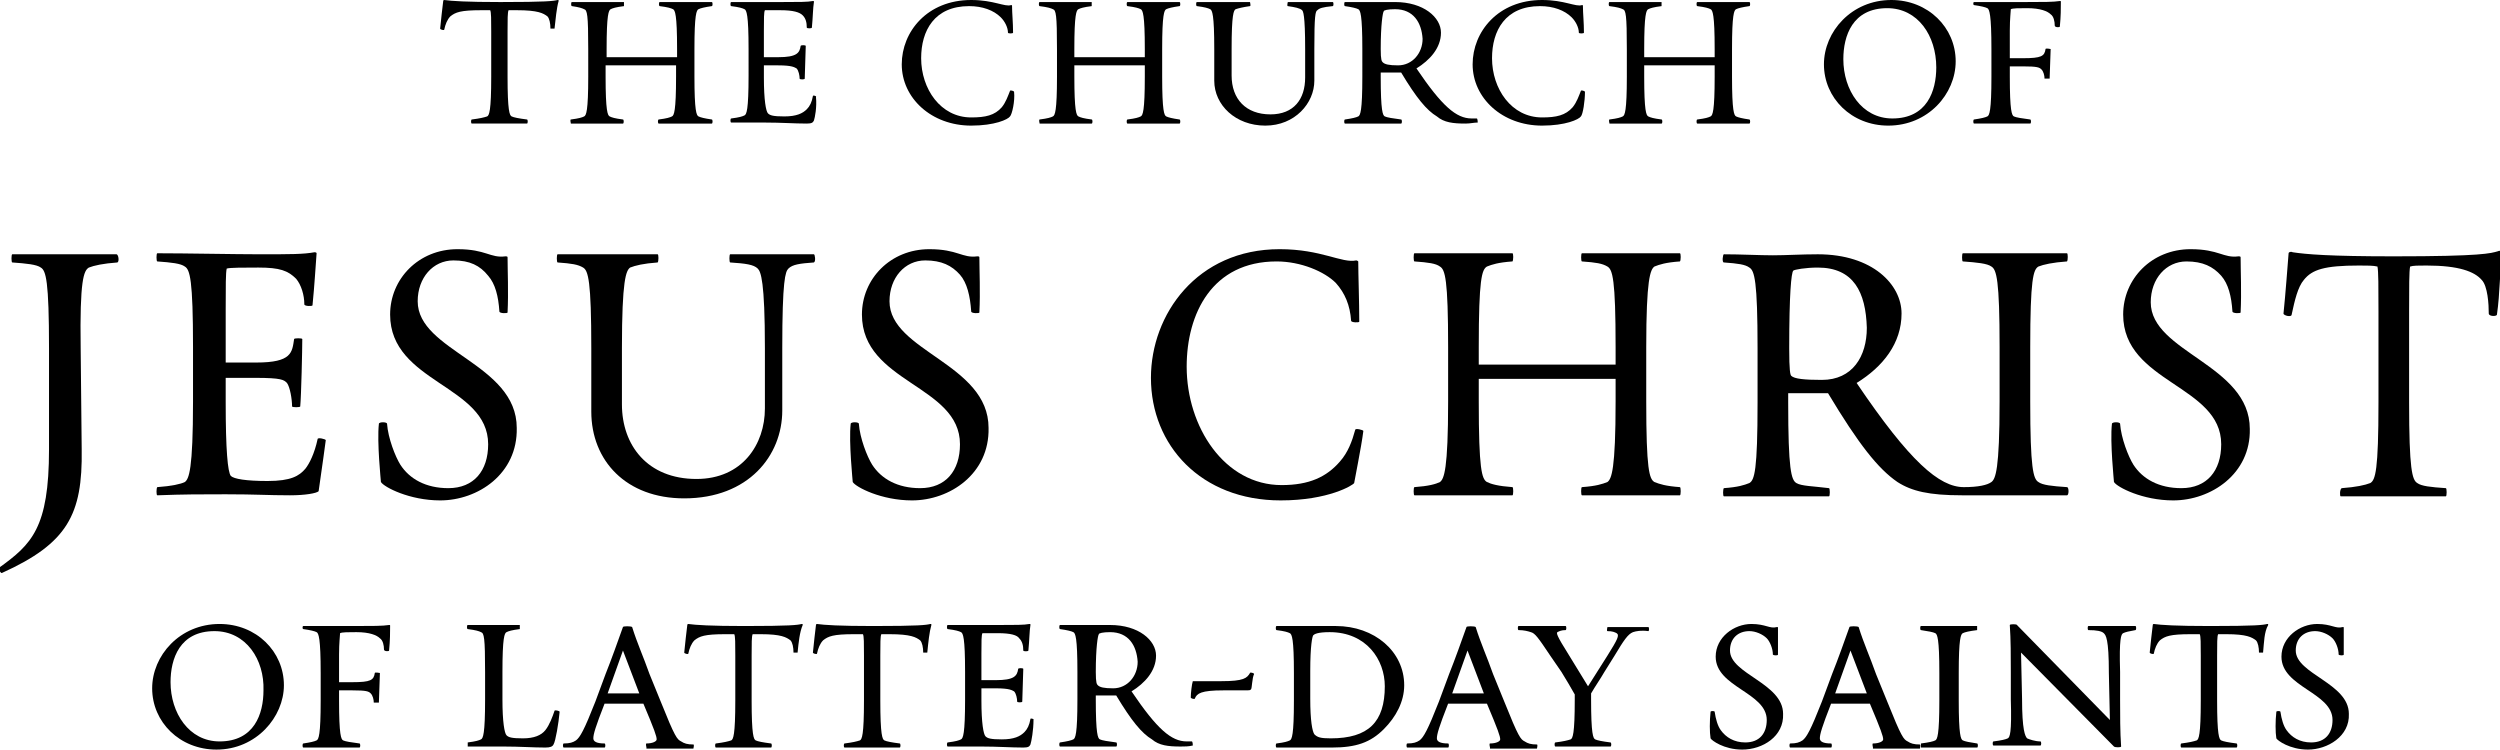 <?xml version="1.0" encoding="utf-8"?>
<!-- Generator: Adobe Illustrator 25.2.1, SVG Export Plug-In . SVG Version: 6.00 Build 0)  -->
<svg version="1.1" id="Layer_1" xmlns="http://www.w3.org/2000/svg" xmlns:xlink="http://www.w3.org/1999/xlink" x="0px" y="0px"
	 viewBox="0 0 244.8 73.4" style="enable-background:new 0 0 244.8 73.4;" xml:space="preserve">
<g>
	<path d="M54.3,2.8c0,0-0.4,0-0.4,0c0-0.5-0.1-1-0.3-1.2c-0.4-0.3-0.9-0.6-3-0.6c-0.4,0-0.7,0-0.8,0c-0.1,0.2-0.1,0.9-0.1,2.1v4.4
		c0,3.4,0.2,3.8,0.4,3.9c0.2,0.1,0.7,0.2,1.5,0.3c0.1,0,0.1,0.4,0,0.4h-5.4c-0.1,0-0.1-0.4,0-0.4c0.8-0.1,1.2-0.2,1.5-0.3
		c0.2-0.1,0.4-0.5,0.4-3.9V3.1c0-1.2,0-1.9-0.1-2.1c-0.2,0-0.5,0-0.9,0c-2,0-2.5,0.2-3,0.6c-0.3,0.3-0.5,0.8-0.6,1.3
		c0,0.1-0.4,0-0.4-0.1c0.1-0.9,0.2-2,0.3-2.7c0,0,0-0.1,0.1-0.1c0.7,0.1,2.2,0.2,5.5,0.2c4.5,0,5.2-0.1,5.6-0.2c0.1,0,0.1,0,0.1,0.1
		C54.5,0.8,54.4,1.9,54.3,2.8"/>
	<path d="M64.5,12.1c-0.1,0-0.1-0.4,0-0.4c0.8-0.1,1.1-0.2,1.3-0.3c0.2-0.1,0.4-0.5,0.4-3.9V6.4h-6.9v1.1c0,3.4,0.2,3.8,0.4,3.9
		c0.2,0.1,0.5,0.2,1.3,0.3c0.1,0,0.1,0.4,0,0.4h-5.1c0,0-0.1-0.4,0-0.4c0.8-0.1,1.1-0.2,1.3-0.3c0.2-0.1,0.4-0.5,0.4-3.9V4.8
		c0-3.4-0.1-3.8-0.4-3.9C57,0.8,56.7,0.7,56,0.6c-0.1,0-0.1-0.4,0-0.4h5.1c0,0,0,0.4,0,0.4c-0.8,0.1-1.1,0.2-1.3,0.3
		c-0.2,0.1-0.4,0.5-0.4,3.9v0.8h6.9V4.8c0-3.4-0.2-3.8-0.4-3.9c-0.2-0.1-0.5-0.2-1.3-0.3c-0.1,0-0.1-0.4,0-0.4h5.1
		c0.1,0,0.1,0.4,0,0.4c-0.7,0.1-1.1,0.2-1.3,0.3c-0.2,0.1-0.4,0.5-0.4,3.9v2.7c0,3.4,0.2,3.8,0.4,3.9c0.2,0.1,0.6,0.2,1.3,0.3
		c0.1,0,0.1,0.4,0,0.4"/>
	<path d="M79.7,11.8c-0.1,0.2-0.2,0.3-0.7,0.3c-1.2,0-2.5-0.1-4.1-0.1c-1.2,0-2,0-3.3,0c-0.1,0-0.1-0.4,0-0.4
		c0.8-0.1,1.1-0.2,1.3-0.3c0.2-0.1,0.4-0.5,0.4-3.9V4.8c0-3.4-0.2-3.8-0.4-3.9c-0.2-0.1-0.5-0.2-1.3-0.3c-0.1,0-0.1-0.4,0-0.4
		c1.5,0,3.8,0,5,0c1.6,0,2.5,0,3-0.1c0.1,0,0.1,0,0.1,0.1c-0.1,0.6-0.1,1.5-0.2,2.5c0,0.1-0.5,0.1-0.5,0c0-0.5-0.1-0.9-0.4-1.2
		c-0.3-0.3-0.9-0.5-2.2-0.5c-0.8,0-1.3,0-1.5,0c-0.1,0.2-0.1,0.8-0.1,2v2.6h1.4c1.8,0,2.1-0.4,2.2-1.1c0-0.1,0.5-0.1,0.5,0
		c0,0.5-0.1,2.7-0.1,3.2c0,0.1-0.5,0.1-0.5,0c0-0.3-0.1-0.8-0.3-1c-0.2-0.1-0.4-0.3-1.8-0.3h-1.4v1.2c0,2.2,0.2,3.3,0.4,3.5
		c0.2,0.2,0.5,0.3,1.6,0.3c1.2,0,1.8-0.3,2.2-0.7c0.3-0.3,0.5-0.7,0.6-1.3c0-0.1,0.4,0,0.3,0.1C80,10.5,79.8,11.5,79.7,11.8"/>
	<path d="M98.9,11.4c-0.2,0.3-1.5,0.9-3.8,0.9c-3.9,0-6.8-2.7-6.8-6c0-3.2,2.5-6.3,6.8-6.3c2.2,0,3.3,0.7,3.9,0.5
		c0.1,0,0.1,0,0.1,0.1c0,0.7,0.1,1.6,0.1,2.6c0,0.1-0.5,0.1-0.5,0c0-0.5-0.3-1.1-0.7-1.5c-0.7-0.7-1.8-1.1-3.1-1.1
		c-3.4,0-4.7,2.4-4.7,5.1c0,3,1.9,5.8,4.9,5.8c1.4,0,2.3-0.2,3-1c0.4-0.5,0.6-1.1,0.8-1.6c0-0.1,0.4,0,0.4,0.1
		C99.4,9.9,99.1,11.2,98.9,11.4"/>
	<path d="M110.4,12.1c-0.1,0-0.1-0.4,0-0.4c0.8-0.1,1.1-0.2,1.3-0.3c0.2-0.1,0.4-0.5,0.4-3.9V6.4h-6.9v1.1c0,3.4,0.2,3.8,0.4,3.9
		c0.2,0.1,0.5,0.2,1.3,0.3c0.1,0,0.1,0.4,0,0.4h-5.1c0,0-0.1-0.4,0-0.4c0.8-0.1,1.1-0.2,1.3-0.3c0.2-0.1,0.4-0.5,0.4-3.9V4.8
		c0-3.4-0.1-3.8-0.4-3.9c-0.2-0.1-0.5-0.2-1.3-0.3c-0.1,0-0.1-0.4,0-0.4h5.1c0,0,0,0.4,0,0.4c-0.8,0.1-1.1,0.2-1.3,0.3
		c-0.2,0.1-0.4,0.5-0.4,3.9v0.8h6.9V4.8c0-3.4-0.2-3.8-0.4-3.9c-0.2-0.1-0.5-0.2-1.3-0.3c-0.1,0-0.1-0.4,0-0.4h5.1
		c0.1,0,0.1,0.4,0,0.4c-0.7,0.1-1.1,0.2-1.3,0.3c-0.2,0.1-0.4,0.5-0.4,3.9v2.7c0,3.4,0.2,3.8,0.4,3.9c0.2,0.1,0.6,0.2,1.3,0.3
		c0.1,0,0.1,0.4,0,0.4"/>
	<path d="M129,1c-0.2,0.1-0.3,0.5-0.3,3.8v3.1c0,2.2-1.9,4.4-4.8,4.4c-2.9,0-5-2-5-4.4V4.8c0-3.4-0.2-3.8-0.4-3.9
		c-0.2-0.1-0.5-0.2-1.3-0.3c-0.1,0-0.1-0.4,0-0.4h5.2c0,0,0.1,0.4,0,0.4c-0.7,0.1-1.1,0.2-1.4,0.3c-0.2,0.1-0.4,0.5-0.4,3.9v2.6
		c0,2.3,1.4,3.8,3.8,3.8c2.3,0,3.4-1.5,3.4-3.6V4.8c0-3.4-0.2-3.7-0.3-3.8c-0.2-0.2-0.7-0.3-1.4-0.4c-0.1,0,0-0.4,0-0.4h4.4
		c0.1,0,0.1,0.4,0,0.4C129.5,0.7,129.2,0.8,129,1"/>
	<path d="M136.6,0.9c-0.7,0-1.1,0.1-1.1,0.2c-0.1,0.1-0.3,1.3-0.3,3.7c0,1.1,0.1,1.2,0.2,1.3c0.2,0.2,0.6,0.3,1.5,0.3
		c1.4,0,2.4-1.2,2.4-2.6C139.2,2.2,138.4,0.9,136.6,0.9 M143.5,12.1c-1.2,0-2.1-0.1-2.8-0.7c-1-0.6-2-1.8-3.5-4.3c-0.9,0-1.2,0-2,0
		v0.4c0,3.4,0.2,3.8,0.4,3.9c0.2,0.1,0.8,0.2,1.6,0.3c0.1,0,0.1,0.4,0,0.4h-5.5c-0.1,0-0.1-0.4,0-0.4c0.7-0.1,1.1-0.2,1.3-0.3
		c0.2-0.1,0.4-0.5,0.4-3.9V4.8c0-3.4-0.2-3.8-0.4-3.9c-0.2-0.1-0.6-0.2-1.3-0.3c-0.1,0-0.1-0.4,0-0.4c0.9,0,1.9,0,2.6,0
		c0.7,0,1.4,0,2.3,0c2.8,0,4.5,1.5,4.5,3c0,1.5-1.1,2.7-2.4,3.5c2.5,3.7,3.9,4.9,5.4,4.9h0.5c0.1,0,0.1,0.4,0.1,0.4
		C144.3,12,144,12.1,143.5,12.1"/>
	<path d="M154.8,11.4c-0.2,0.3-1.5,0.9-3.8,0.9c-3.9,0-6.8-2.7-6.8-6c0-3.2,2.5-6.3,6.8-6.3c2.2,0,3.3,0.7,3.9,0.5
		c0.1,0,0.1,0,0.1,0.1c0,0.7,0.1,1.6,0.1,2.6c0,0.1-0.5,0.1-0.5,0c0-0.5-0.3-1.1-0.7-1.5c-0.7-0.7-1.8-1.1-3.1-1.1
		c-3.4,0-4.7,2.4-4.7,5.1c0,3,1.9,5.8,4.9,5.8c1.4,0,2.3-0.2,3-1c0.4-0.5,0.6-1.1,0.8-1.6c0-0.1,0.4,0,0.4,0.1
		C155.2,9.9,155,11.2,154.8,11.4"/>
	<path d="M166.2,12.1c-0.1,0-0.1-0.4,0-0.4c0.8-0.1,1.1-0.2,1.3-0.3c0.2-0.1,0.4-0.5,0.4-3.9V6.4H161v1.1c0,3.4,0.2,3.8,0.4,3.9
		c0.2,0.1,0.5,0.2,1.3,0.3c0.1,0,0.1,0.4,0,0.4h-5.1c0,0-0.1-0.4,0-0.4c0.8-0.1,1.1-0.2,1.3-0.3c0.2-0.1,0.4-0.5,0.4-3.9V4.8
		c0-3.4-0.1-3.8-0.4-3.9c-0.2-0.1-0.5-0.2-1.3-0.3c-0.1,0-0.1-0.4,0-0.4h5.1c0,0,0,0.4,0,0.4c-0.8,0.1-1.1,0.2-1.3,0.3
		C161.2,1,161,1.4,161,4.8v0.8h6.9V4.8c0-3.4-0.2-3.8-0.4-3.9c-0.2-0.1-0.5-0.2-1.3-0.3c-0.1,0-0.1-0.4,0-0.4h5.1
		c0.1,0,0.1,0.4,0,0.4c-0.7,0.1-1.1,0.2-1.3,0.3c-0.2,0.1-0.4,0.5-0.4,3.9v2.7c0,3.4,0.2,3.8,0.4,3.9c0.2,0.1,0.6,0.2,1.3,0.3
		c0.1,0,0.1,0.4,0,0.4"/>
	<path d="M184.8,0.8c-3.4,0-4.3,2.7-4.3,5c0,3,1.8,5.8,4.8,5.8c3.4,0,4.3-2.7,4.3-5C189.6,3.5,187.8,0.8,184.8,0.8 M184.9,12.3
		c-3.6,0-6.3-2.7-6.3-6c0-3.2,2.7-6.3,6.6-6.3c3.6,0,6.3,2.7,6.3,6C191.5,9.2,188.8,12.3,184.9,12.3"/>
	<path d="M201.7,2.6c0,0.1-0.5,0.1-0.5-0.1c0-0.4-0.1-0.9-0.4-1.1c-0.3-0.3-1-0.6-2.3-0.6c-0.8,0-1.4,0-1.6,0.1
		c0,0.2-0.1,0.9-0.1,2.1v2.7h1.3c1.8,0,2.1-0.2,2.2-0.9c0-0.1,0.5,0,0.5,0c0,0.5-0.1,2.4-0.1,2.9c0,0-0.5,0-0.5,0
		c0-0.3-0.1-0.7-0.3-0.9c-0.2-0.2-0.4-0.3-1.8-0.3h-1.3v1c0,3.4,0.2,3.8,0.4,3.9c0.2,0.1,0.8,0.2,1.6,0.3c0.1,0,0.1,0.4,0,0.4h-5.5
		c-0.1,0-0.1-0.4,0-0.4c0.7-0.1,1.1-0.2,1.3-0.3c0.2-0.1,0.4-0.5,0.4-3.9V4.8c0-3.4-0.2-3.9-0.4-4c-0.2-0.1-0.6-0.2-1.3-0.3
		c-0.1,0-0.1-0.3,0-0.3c1.5,0,3.9,0,5.1,0c1.6,0,2.7,0,3.3-0.1c0.1,0,0.1,0,0.1,0.1C201.8,0.8,201.8,1.6,201.7,2.6"/>
	<path d="M11.5,25.7c-1.4,0.1-2.3,0.3-2.8,0.5c-0.5,0.3-0.9,1.2-0.8,7.9l0.1,9.9c0.1,6.4-1.4,9.2-7.8,12.1c-0.1,0.1-0.4-0.4-0.3-0.5
		c3.2-2.3,4.9-3.9,4.9-11.6v-9.9c0-6.6-0.3-7.6-0.8-7.9c-0.4-0.3-1.4-0.4-2.8-0.5c-0.1,0-0.1-0.8,0-0.8h10.2
		C11.6,24.9,11.7,25.6,11.5,25.7"/>
	<path d="M31.2,48.1c-0.2,0.2-1.3,0.4-2.8,0.4c-2.2,0-3.3-0.1-6.3-0.1c-2.4,0-4.1,0-6.7,0.1c-0.1,0-0.1-0.7,0-0.8
		c1.4-0.1,2.3-0.3,2.7-0.5c0.4-0.3,0.8-1.2,0.8-7.9v-5.3c0-6.6-0.3-7.6-0.8-7.9c-0.4-0.3-1.3-0.4-2.7-0.5c-0.1,0-0.1-0.8,0-0.8
		c2.8,0,7.6,0.1,10,0.1c3.1,0,4.3,0,5.4-0.2c0.2,0,0.2,0.1,0.2,0.1c-0.1,1.3-0.2,3.1-0.4,5.1c0,0.1-0.8,0.1-0.8-0.1
		c0-0.9-0.3-1.9-0.8-2.5c-0.8-0.8-1.6-1.1-3.7-1.1c-1.4,0-2.8,0-3.1,0.1c-0.1,0.4-0.1,1.7-0.1,4v5.2h3c3.5,0,3.5-1,3.7-2.3
		c0-0.1,0.8-0.1,0.8,0c0,1-0.1,5.5-0.2,6.6c0,0.1-0.8,0.1-0.8,0c0-0.7-0.2-1.9-0.5-2.3c-0.3-0.3-0.5-0.5-3.1-0.5h-2.9v2.4
		c0,4.7,0.2,6.8,0.5,7.2c0.3,0.3,1.5,0.5,3.6,0.5c2.3,0,3.1-0.5,3.7-1.2c0.4-0.5,0.9-1.5,1.2-2.9c0-0.2,0.8,0,0.8,0.1
		C31.6,45.4,31.2,48,31.2,48.1"/>
	<path d="M43.1,49c-3,0-5.5-1.3-5.8-1.8c0-0.1-0.4-3.9-0.2-5.7c0-0.2,0.8-0.2,0.8,0c0.1,1.4,0.8,3.2,1.3,4c0.9,1.4,2.5,2.3,4.7,2.3
		c2.5,0,3.9-1.7,3.9-4.3c0-5.8-9.6-6-9.6-12.7c0-3.5,2.8-6.4,6.6-6.4c2.8,0,3.2,0.9,4.7,0.7c0.1,0,0.2,0,0.2,0.1
		c0,1.3,0.1,3.4,0,5.4c0,0.1-0.8,0.1-0.8-0.1c-0.1-1.5-0.4-2.7-1.1-3.5C47,26,46,25.5,44.4,25.5c-2,0-3.5,1.7-3.5,4
		c0,4.9,9.7,6.1,9.7,12.4C50.7,46.4,46.8,49,43.1,49"/>
	<path d="M77.2,26.3c-0.3,0.3-0.6,1.1-0.6,7.8v6.1c0,4.4-3.3,8.6-9.6,8.6c-5.7,0-9.1-3.7-9.1-8.5v-6.2c0-6.6-0.3-7.6-0.8-7.9
		c-0.5-0.3-1.1-0.4-2.5-0.5c-0.1,0-0.1-0.8,0-0.8h9.8c0.1,0,0.1,0.7,0,0.8c-1.4,0.1-2.2,0.3-2.7,0.5c-0.4,0.3-0.8,1.2-0.8,7.9v5.5
		c0,4,2.5,7.3,7.3,7.3c4.5,0,6.7-3.4,6.7-6.9v-5.9c0-6.6-0.4-7.5-0.7-7.8c-0.4-0.4-1.2-0.5-2.7-0.6c-0.1,0-0.1-0.8,0-0.8h8.2
		c0.1,0,0.2,0.7,0,0.8C78.3,25.8,77.6,25.9,77.2,26.3"/>
	<path d="M89.3,49c-3,0-5.5-1.3-5.8-1.8c0-0.1-0.4-3.9-0.2-5.7c0-0.2,0.8-0.2,0.8,0c0.1,1.4,0.8,3.2,1.3,4c0.9,1.4,2.5,2.3,4.7,2.3
		c2.5,0,3.9-1.7,3.9-4.3c0-5.8-9.6-6-9.6-12.7c0-3.5,2.8-6.4,6.6-6.4c2.8,0,3.2,0.9,4.7,0.7c0.1,0,0.2,0,0.2,0.1
		c0,1.3,0.1,3.4,0,5.4c0,0.1-0.8,0.1-0.8-0.1C95,29,94.7,27.7,94,26.9c-0.8-0.9-1.8-1.4-3.4-1.4c-2,0-3.5,1.7-3.5,4
		c0,4.9,9.7,6.1,9.7,12.4C96.9,46.4,93,49,89.3,49"/>
	<path d="M132.6,47.3c-0.1,0.2-2.5,1.7-7.2,1.7c-7.8,0-12.7-5.4-12.7-12c0-6.2,4.5-12.6,12.6-12.6c4.1,0,6.1,1.4,7.5,1.1
		c0.1,0,0.2,0.1,0.2,0.1c0,1.3,0.1,3.9,0.1,5.9c0,0.1-0.8,0.1-0.8-0.1c-0.1-1.5-0.6-2.7-1.5-3.7c-1.1-1.1-3.4-2.1-5.8-2.1
		c-6.3,0-8.8,5.1-8.8,10.3c0,5.9,3.7,11.6,9.3,11.6c2.7,0,4.4-0.8,5.7-2.3c0.8-0.9,1.2-2,1.5-3.1c0-0.2,0.8,0,0.8,0.1
		C133.3,43.8,132.6,47.2,132.6,47.3"/>
	<path d="M154.9,48.5c-0.1,0-0.1-0.8,0-0.8c1.4-0.1,2-0.3,2.5-0.5c0.4-0.3,0.8-1.2,0.8-7.9v-2.2h-13.4v2.2c0,6.7,0.3,7.6,0.8,7.9
		c0.4,0.2,1.1,0.4,2.5,0.5c0.1,0,0.1,0.8,0,0.8h-9.6c-0.1,0-0.1-0.8,0-0.8c1.4-0.1,2.1-0.3,2.5-0.5c0.4-0.3,0.8-1.2,0.8-7.9v-5.3
		c0-6.7-0.3-7.6-0.8-7.9c-0.4-0.3-1.1-0.4-2.5-0.5c-0.1,0-0.1-0.8,0-0.8h9.6c0.1,0,0.1,0.7,0,0.8c-1.4,0.1-2,0.3-2.5,0.5
		c-0.5,0.3-0.8,1.2-0.8,7.9v1.7h13.4v-1.7c0-6.7-0.3-7.6-0.8-7.9c-0.5-0.3-1.1-0.4-2.5-0.5c-0.1,0-0.1-0.8,0-0.8h9.6
		c0.1,0,0.1,0.7,0,0.8c-1.4,0.1-2,0.3-2.5,0.5c-0.4,0.3-0.8,1.2-0.8,7.9v5.3c0,6.7,0.3,7.6,0.8,7.9c0.5,0.2,1.1,0.4,2.5,0.5
		c0.1,0,0.1,0.8,0,0.8"/>
	<path d="M178,26.2c-1.2,0-2.3,0.2-2.4,0.3c-0.2,0.2-0.4,2.3-0.4,7.6c0,2.2,0.1,2.6,0.2,2.7c0.3,0.3,1.3,0.4,3,0.4
		c3,0,4.4-2.3,4.4-5.1C182.7,28.6,181.5,26.2,178,26.2 M192.1,48.5c-3.2,0-4.9-0.4-6.3-1.3c-1.9-1.3-3.8-3.7-6.8-8.7
		c-1.8,0-2.5,0-3.9,0v0.9c0,6.6,0.3,7.6,0.8,7.9c0.5,0.3,1.6,0.3,3.2,0.5c0.1,0,0.1,0.8,0,0.8h-10.3c-0.1,0-0.1-0.7,0-0.8
		c1.4-0.1,2-0.3,2.5-0.5c0.5-0.3,0.8-1.2,0.8-7.9v-5.3c0-6.6-0.3-7.6-0.8-7.9c-0.4-0.3-1.1-0.4-2.5-0.5c-0.2,0-0.1-0.8,0-0.8
		c1.6,0,3.5,0.1,4.8,0.1c1.3,0,2.8-0.1,4.4-0.1c5.4,0,8.2,3,8.2,5.8c0,2.9-1.8,5.2-4.4,6.8c5.2,7.7,8.1,10.2,10.5,10.2
		c1.4,0,2.3-0.2,2.7-0.5c0.4-0.3,0.8-1.2,0.8-7.9v-5.3c0-6.6-0.3-7.6-0.8-7.9c-0.4-0.3-1.4-0.4-2.8-0.5c-0.1,0-0.1-0.8,0-0.8h10.2
		c0.1,0,0.1,0.7,0,0.8c-1.4,0.1-2.3,0.3-2.8,0.5c-0.5,0.3-0.8,1.2-0.8,7.9v5.3c0,6.6,0.3,7.6,0.8,7.9c0.4,0.3,1.3,0.4,2.8,0.5
		c0.2,0,0.2,0.8,0,0.8H192.1z"/>
	<path d="M212.8,49c-3,0-5.5-1.3-5.8-1.8c0-0.1-0.4-3.9-0.2-5.7c0-0.2,0.8-0.2,0.8,0c0.1,1.4,0.8,3.2,1.3,4c0.9,1.4,2.5,2.3,4.7,2.3
		c2.5,0,3.9-1.7,3.9-4.3c0-5.8-9.6-6-9.6-12.7c0-3.5,2.8-6.4,6.6-6.4c2.8,0,3.2,0.9,4.7,0.7c0.1,0,0.2,0,0.2,0.1
		c0,1.3,0.1,3.4,0,5.4c0,0.1-0.8,0.1-0.8-0.1c-0.1-1.5-0.4-2.7-1.1-3.5c-0.8-0.9-1.8-1.4-3.4-1.4c-2,0-3.5,1.7-3.5,4
		c0,4.9,9.7,6.1,9.7,12.4C220.4,46.4,216.5,49,212.8,49"/>
	<path d="M244.5,30.8c0,0.2-0.8,0.2-0.8-0.1c0-0.9-0.1-2.7-0.7-3.3c-0.7-0.8-2.2-1.4-5.4-1.4c-0.8,0-1.3,0-1.6,0.1
		c-0.1,0.4-0.1,2.1-0.1,4.4v8.9c0,6.6,0.3,7.6,0.8,7.9c0.4,0.3,1.3,0.4,2.8,0.5c0.1,0,0.1,0.8,0,0.8h-10.3c-0.1,0-0.1-0.7,0.1-0.8
		c1.4-0.1,2.3-0.3,2.8-0.5c0.5-0.3,0.8-1.2,0.8-7.9v-8.9c0-2.3,0-4-0.1-4.4c-0.4-0.1-1-0.1-1.8-0.1c-3.4,0-4.6,0.4-5.4,1.4
		c-0.6,0.7-0.9,2-1.2,3.4c0,0.3-0.8,0.1-0.8-0.1c0.2-1.9,0.4-4.7,0.5-5.9c0-0.1,0.2-0.2,0.4-0.1c1.3,0.2,3.6,0.4,9.9,0.4
		c8.7,0,9.5-0.3,10.2-0.5c0.2-0.1,0.4,0,0.4,0.1C244.8,26.1,244.8,28.8,244.5,30.8"/>
	<path d="M21,61.8c-3.4,0-4.3,2.7-4.3,5c0,3,1.8,5.8,4.8,5.8c3.4,0,4.3-2.7,4.3-5C25.9,64.6,24.1,61.8,21,61.8 M21.2,73.4
		c-3.6,0-6.3-2.7-6.3-6c0-3.2,2.7-6.3,6.6-6.3c3.6,0,6.3,2.7,6.3,6C27.8,70.2,25.1,73.4,21.2,73.4"/>
	<path d="M38.1,63.7c0,0.1-0.5,0.1-0.5-0.1c0-0.4-0.1-0.9-0.4-1.1c-0.3-0.3-1-0.6-2.3-0.6c-0.8,0-1.4,0-1.6,0.1
		c0,0.2-0.1,0.9-0.1,2.1v2.7h1.3c1.8,0,2.1-0.2,2.2-0.9c0-0.1,0.5,0,0.5,0c0,0.5-0.1,2.4-0.1,2.9c0,0-0.5,0-0.5,0
		c0-0.3-0.1-0.7-0.3-0.9c-0.2-0.2-0.4-0.3-1.8-0.3h-1.3v1c0,3.4,0.2,3.8,0.4,3.9c0.2,0.1,0.8,0.2,1.6,0.3c0.1,0,0.1,0.4,0,0.4h-5.5
		c-0.1,0-0.1-0.4,0-0.4c0.7-0.1,1.1-0.2,1.3-0.3c0.2-0.1,0.4-0.5,0.4-3.9v-2.7c0-3.4-0.2-3.9-0.4-4c-0.2-0.1-0.6-0.2-1.3-0.3
		c-0.1,0-0.1-0.3,0-0.3c1.5,0,3.9,0,5.1,0c1.6,0,2.7,0,3.3-0.1c0.1,0,0.1,0,0.1,0.1C38.2,61.9,38.2,62.7,38.1,63.7"/>
	<path d="M54.2,72.9c-0.1,0.2-0.3,0.3-0.8,0.3c-1.2,0-2.5-0.1-4.1-0.1c-1.2,0-2.1,0-3.5,0c0,0,0-0.4,0-0.4c0.8-0.1,1.1-0.2,1.3-0.3
		c0.2-0.1,0.4-0.5,0.4-3.9v-2.7c0-3.4-0.1-3.8-0.4-3.9c-0.2-0.1-0.5-0.2-1.3-0.3c-0.1,0-0.1-0.4,0-0.4h5.1c0,0,0,0.4,0,0.4
		c-0.8,0.1-1.1,0.2-1.3,0.3c-0.2,0.1-0.4,0.5-0.4,3.9v2.7c0,2.2,0.2,3.3,0.4,3.5c0.2,0.2,0.5,0.3,1.6,0.3c1.1,0,1.8-0.3,2.2-0.8
		c0.4-0.5,0.7-1.3,0.9-1.9c0-0.1,0.5,0,0.5,0.1C54.7,70.8,54.4,72.6,54.2,72.9"/>
	<path d="M61,63.7l-1.5,4.2h3.1 M63.3,73.2c0,0-0.1-0.4,0-0.4c0.6,0,1-0.2,1-0.4c0-0.3-0.2-0.9-1.3-3.5h-3.8c-0.9,2.3-1.1,3-1.1,3.4
		c0,0.3,0.3,0.5,1.1,0.5c0.1,0,0.1,0.4,0,0.4h-4c-0.1,0-0.1-0.4,0-0.4c0.6,0,0.9-0.1,1.2-0.3c0.4-0.3,0.8-1,1.9-3.8l1-2.7
		c0.6-1.5,1.2-3.2,1.7-4.6c0-0.1,0.8-0.1,0.9,0c0.5,1.6,1.1,2.9,1.7,4.6l1.1,2.7c1.4,3.5,1.6,3.7,2,3.9c0.3,0.2,0.6,0.3,1.2,0.3
		c0.1,0,0,0.4,0,0.4H63.3z"/>
	<path d="M78.1,63.9c0,0-0.4,0-0.4,0c0-0.5-0.1-1-0.3-1.2c-0.4-0.3-0.9-0.6-2.9-0.6c-0.4,0-0.7,0-0.8,0c-0.1,0.2-0.1,0.9-0.1,2.1
		v4.4c0,3.4,0.2,3.8,0.4,3.9c0.2,0.1,0.7,0.2,1.5,0.3c0.1,0,0.1,0.4,0,0.4h-5.4c-0.1,0-0.1-0.4,0-0.4c0.8-0.1,1.2-0.2,1.5-0.3
		c0.2-0.1,0.4-0.5,0.4-3.9v-4.4c0-1.2,0-1.9-0.1-2.1c-0.2,0-0.5,0-0.9,0c-2,0-2.5,0.2-3,0.6c-0.3,0.3-0.5,0.8-0.6,1.3
		c0,0.1-0.4,0-0.4-0.1c0.1-0.9,0.2-2,0.3-2.7c0,0,0-0.1,0.1-0.1c0.7,0.1,2.2,0.2,5.5,0.2c4.5,0,5.2-0.1,5.6-0.2c0.1,0,0.1,0,0.1,0.1
		C78.3,61.9,78.2,62.9,78.1,63.9"/>
	<path d="M90.8,63.9c0,0-0.4,0-0.4,0c0-0.5-0.1-1-0.3-1.2c-0.4-0.3-0.9-0.6-3-0.6c-0.4,0-0.6,0-0.8,0c-0.1,0.2-0.1,0.9-0.1,2.1v4.4
		c0,3.4,0.2,3.8,0.4,3.9c0.2,0.1,0.7,0.2,1.5,0.3c0.1,0,0.1,0.4,0,0.4h-5.4c-0.1,0-0.1-0.4,0-0.4c0.8-0.1,1.2-0.2,1.5-0.3
		c0.2-0.1,0.4-0.5,0.4-3.9v-4.4c0-1.2,0-1.9-0.1-2.1c-0.2,0-0.5,0-0.9,0c-2,0-2.5,0.2-3,0.6c-0.3,0.3-0.5,0.8-0.6,1.3
		c0,0.1-0.4,0-0.4-0.1c0.1-0.9,0.2-2,0.3-2.7c0,0,0-0.1,0.1-0.1c0.7,0.1,2.2,0.2,5.5,0.2c4.5,0,5.2-0.1,5.6-0.2c0.1,0,0.1,0,0.1,0.1
		C91,61.9,90.9,62.9,90.8,63.9"/>
	<path d="M100.9,72.9c-0.1,0.2-0.2,0.3-0.7,0.3c-1.2,0-2.5-0.1-4.1-0.1c-1.2,0-2,0-3.3,0c-0.1,0-0.1-0.4,0-0.4
		c0.8-0.1,1.1-0.2,1.3-0.3c0.2-0.1,0.4-0.5,0.4-3.9v-2.7c0-3.4-0.2-3.8-0.4-3.9c-0.2-0.1-0.5-0.2-1.3-0.3c-0.1,0-0.1-0.4,0-0.4
		c1.5,0,3.8,0,5,0c1.6,0,2.5,0,3-0.1c0.1,0,0.1,0,0.1,0.1c-0.1,0.6-0.1,1.5-0.2,2.5c0,0.1-0.5,0.1-0.5,0c0-0.5-0.1-0.9-0.4-1.2
		C99.6,62.2,99,62,97.7,62c-0.8,0-1.3,0-1.5,0c-0.1,0.2-0.1,0.8-0.1,2v2.6h1.4c1.8,0,2.1-0.4,2.2-1.1c0-0.1,0.5-0.1,0.5,0
		c0,0.5-0.1,2.7-0.1,3.2c0,0.1-0.5,0.1-0.5,0c0-0.3-0.1-0.8-0.3-1c-0.2-0.1-0.4-0.3-1.8-0.3h-1.4v1.2c0,2.2,0.2,3.3,0.4,3.5
		c0.2,0.2,0.5,0.3,1.6,0.3c1.2,0,1.8-0.3,2.2-0.7c0.3-0.3,0.5-0.7,0.6-1.3c0-0.1,0.4,0,0.3,0.1C101.2,71.5,101,72.6,100.9,72.9"/>
	<path d="M108.7,61.9c-0.7,0-1.1,0.1-1.1,0.2c-0.1,0.1-0.3,1.3-0.3,3.7c0,1.1,0.1,1.2,0.2,1.3c0.2,0.2,0.6,0.3,1.5,0.3
		c1.4,0,2.4-1.2,2.4-2.6C111.3,63.2,110.5,61.9,108.7,61.9 M115.6,73.1c-1.2,0-2.1-0.1-2.8-0.7c-1-0.6-2-1.8-3.5-4.3
		c-0.9,0-1.2,0-2,0v0.4c0,3.4,0.2,3.8,0.4,3.9c0.2,0.1,0.8,0.2,1.6,0.3c0.1,0,0.1,0.4,0,0.4h-5.5c-0.1,0-0.1-0.4,0-0.4
		c0.7-0.1,1.1-0.2,1.3-0.3c0.2-0.1,0.4-0.5,0.4-3.9v-2.7c0-3.4-0.2-3.8-0.4-3.9c-0.2-0.1-0.6-0.2-1.3-0.3c-0.1,0-0.1-0.4,0-0.4
		c0.9,0,1.9,0,2.6,0c0.7,0,1.4,0,2.3,0c2.8,0,4.5,1.5,4.5,3c0,1.5-1.1,2.7-2.4,3.5c2.5,3.7,3.9,4.9,5.4,4.9h0.5
		c0.1,0,0.1,0.4,0.1,0.4C116.4,73.1,116,73.1,115.6,73.1"/>
	<path d="M122.5,67.5c-0.1,0.1-0.2,0.1-0.4,0.1l-2.3,0c-2.2,0-2.6,0.3-2.8,0.8c0,0.1-0.4,0-0.4-0.1c0-0.4,0.1-1.3,0.2-1.6l2.8,0
		c2.2,0,2.5-0.3,2.8-0.8c0-0.1,0.4,0,0.4,0.1C122.6,66.4,122.6,67.4,122.5,67.5"/>
	<path d="M130.2,61.9c-1.2,0-1.5,0.2-1.6,0.3c-0.1,0.1-0.3,1-0.3,3.5v2.7c0,2.2,0.2,3.2,0.4,3.5c0.3,0.3,0.6,0.4,1.6,0.4
		c3.7,0,5.3-1.6,5.3-5.1C135.6,64.6,133.8,61.9,130.2,61.9 M135.5,71.4c-1.3,1.3-2.7,1.8-5.1,1.8c-0.9,0-2.2,0-2.9,0
		c-0.7,0-1.7,0-2.5,0c-0.1,0-0.1-0.4,0-0.4c0.8-0.1,1.1-0.2,1.3-0.3c0.2-0.1,0.4-0.5,0.4-3.9v-2.7c0-3.4-0.2-3.8-0.4-3.9
		c-0.2-0.1-0.5-0.2-1.3-0.3c-0.1,0-0.1-0.4,0-0.4c0.8,0,1.9,0,2.5,0c0.7,0,2.5,0,3.3,0c3.8,0,6.7,2.5,6.7,5.8
		C137.5,68.7,136.7,70.2,135.5,71.4"/>
	<path d="M143.7,63.7l-1.5,4.2h3.1 M145.9,73.2c0,0-0.1-0.4,0-0.4c0.6,0,1-0.2,1-0.4c0-0.3-0.2-0.9-1.3-3.5h-3.8
		c-0.9,2.3-1.1,3-1.1,3.4c0,0.3,0.3,0.5,1.1,0.5c0.1,0,0.1,0.4,0,0.4h-4c-0.1,0-0.1-0.4,0-0.4c0.6,0,0.9-0.1,1.2-0.3
		c0.4-0.3,0.8-1,1.9-3.8l1-2.7c0.6-1.5,1.2-3.2,1.7-4.6c0-0.1,0.8-0.1,0.9,0c0.5,1.6,1.1,2.9,1.7,4.6l1.1,2.7c1.4,3.5,1.6,3.7,2,3.9
		c0.3,0.2,0.6,0.3,1.2,0.3c0.1,0,0,0.4,0,0.4H145.9z"/>
	<path d="M159.9,61.9c-0.5,0.2-0.9,0.8-1.8,2.3l-1,1.6c-0.4,0.7-0.9,1.4-1.3,2.1v0.6c0,3.4,0.2,3.8,0.4,3.9c0.2,0.1,0.7,0.2,1.5,0.3
		c0.1,0,0.1,0.4,0,0.4h-5.4c-0.1,0-0.1-0.4,0-0.4c0.8-0.1,1.2-0.2,1.5-0.3c0.2-0.1,0.4-0.5,0.4-3.9V68c-0.4-0.7-0.8-1.4-1.3-2.2
		l-1.1-1.6c-1.2-1.8-1.5-2.2-1.9-2.3c-0.3-0.1-0.7-0.2-1.2-0.2c-0.1,0-0.1-0.4,0-0.4h4.6c0.1,0,0.1,0.4,0,0.4
		c-0.4,0-0.6,0.1-0.8,0.2c-0.1,0.1-0.1,0.3,1.1,2.2l1.9,3.1l1.9-3c1-1.6,1.2-2,0.9-2.2c-0.2-0.1-0.4-0.2-0.9-0.2c-0.1,0,0-0.4,0-0.4
		h4c0.1,0,0.1,0.4,0,0.4C160.7,61.7,160.2,61.8,159.9,61.9"/>
	<path d="M170.6,73.4c-1.8,0-3-0.9-3.1-1.1c-0.1-0.6-0.1-1.7,0-2.6c0-0.1,0.4-0.1,0.4,0c0.1,0.7,0.3,1.4,0.6,1.8
		c0.5,0.7,1.3,1.2,2.4,1.2c1.4,0,2.1-0.9,2.1-2.2c0-2.7-5-3.2-5-6.2c0-1.9,1.8-3.2,3.5-3.2c1.4,0,1.8,0.5,2.5,0.3
		c0.1,0,0.1,0,0.1,0.1c0,0.7,0,1.6,0,2.6c0,0.1-0.4,0.1-0.5,0c0-0.6-0.3-1.3-0.6-1.6c-0.4-0.4-1.1-0.7-1.7-0.7
		c-1.1,0-1.9,0.7-1.9,1.9c0,2.3,5.2,3.2,5.2,6.2C174.7,72.1,172.6,73.4,170.6,73.4"/>
	<path d="M181.2,63.7l-1.5,4.2h3.1 M183.4,73.2c0,0-0.1-0.4,0-0.4c0.6,0,1-0.2,1-0.4c0-0.3-0.2-0.9-1.3-3.5h-3.8
		c-0.9,2.3-1.1,3-1.1,3.4c0,0.3,0.3,0.5,1.1,0.5c0.1,0,0.1,0.4,0,0.4h-4c-0.1,0-0.1-0.4,0-0.4c0.6,0,0.9-0.1,1.2-0.3
		c0.4-0.3,0.8-1,1.9-3.8l1-2.7c0.6-1.5,1.2-3.2,1.7-4.6c0-0.1,0.8-0.1,0.9,0c0.5,1.6,1.1,2.9,1.7,4.6l1.1,2.7c1.4,3.5,1.6,3.7,2,3.9
		c0.3,0.2,0.6,0.3,1.2,0.3c0.1,0,0,0.4,0,0.4H183.4z"/>
	<path d="M188.1,73.2c0,0,0-0.4,0-0.4c0.8-0.1,1.2-0.2,1.4-0.3c0.2-0.1,0.4-0.5,0.4-3.9v-2.7c0-3.4-0.2-3.8-0.4-3.9
		c-0.2-0.1-0.7-0.2-1.4-0.3c-0.1,0-0.1-0.4,0-0.4h5.5c0,0,0,0.4,0,0.4c-0.8,0.1-1.2,0.2-1.4,0.3c-0.2,0.1-0.4,0.5-0.4,3.9v2.7
		c0,3.4,0.2,3.8,0.4,3.9c0.2,0.1,0.7,0.2,1.4,0.3c0.1,0,0.1,0.4,0,0.4"/>
	<path d="M207.9,62c-0.2,0.1-0.4,0.5-0.3,3.8v2.7c0,1.5,0,3.2,0.1,4.6c0,0.1-0.6,0.1-0.7,0l-9.1-9.2l0.1,4.5c0,3.1,0.3,3.7,0.5,3.9
		c0.2,0.1,0.8,0.3,1.3,0.3c0.1,0,0.1,0.4,0,0.4h-4.6c-0.1,0-0.1-0.4,0-0.4c0.8-0.1,1.2-0.2,1.4-0.3c0.2-0.1,0.4-0.5,0.3-3.8l0-2.7
		c0-1.5,0-3.2-0.1-4.6c0-0.1,0.7-0.1,0.7,0l9.1,9.3l-0.1-4.6c0-3.4-0.3-3.7-0.5-3.9c-0.2-0.2-0.7-0.3-1.5-0.3c-0.1,0-0.1-0.4,0-0.4
		h4.6c0.1,0,0.1,0.4,0,0.4C208.5,61.8,208.1,61.9,207.9,62"/>
	<path d="M221.6,63.9c0,0-0.4,0-0.4,0c0-0.5-0.1-1-0.3-1.2c-0.4-0.3-0.9-0.6-2.9-0.6c-0.4,0-0.7,0-0.8,0c-0.1,0.2-0.1,0.9-0.1,2.1
		v4.4c0,3.4,0.2,3.8,0.4,3.9c0.2,0.1,0.7,0.2,1.5,0.3c0.1,0,0.1,0.4,0,0.4h-5.4c-0.1,0-0.1-0.4,0-0.4c0.8-0.1,1.2-0.2,1.5-0.3
		c0.2-0.1,0.4-0.5,0.4-3.9v-4.4c0-1.2,0-1.9-0.1-2.1c-0.2,0-0.5,0-0.9,0c-2,0-2.5,0.2-3,0.6c-0.3,0.3-0.5,0.8-0.6,1.3
		c0,0.1-0.4,0-0.4-0.1c0.1-0.9,0.2-2,0.3-2.7c0,0,0-0.1,0.1-0.1c0.7,0.1,2.2,0.2,5.5,0.2c4.5,0,5.2-0.1,5.6-0.2c0.1,0,0.1,0,0.1,0.1
		C221.7,61.9,221.7,62.9,221.6,63.9"/>
	<path d="M226,73.4c-1.8,0-3-0.9-3.1-1.1c-0.1-0.6-0.1-1.7,0-2.6c0-0.1,0.4-0.1,0.4,0c0.1,0.7,0.3,1.4,0.6,1.8
		c0.5,0.7,1.3,1.2,2.4,1.2c1.4,0,2.1-0.9,2.1-2.2c0-2.7-5-3.2-5-6.2c0-1.9,1.8-3.2,3.5-3.2c1.4,0,1.8,0.5,2.5,0.3
		c0.1,0,0.1,0,0.1,0.1c0,0.7,0,1.6,0,2.6c0,0.1-0.4,0.1-0.5,0c0-0.6-0.3-1.3-0.6-1.6c-0.4-0.4-1.1-0.7-1.7-0.7
		c-1.1,0-1.9,0.7-1.9,1.9c0,2.3,5.2,3.2,5.2,6.2C230.1,72.1,227.9,73.4,226,73.4"/>
</g>
</svg>
